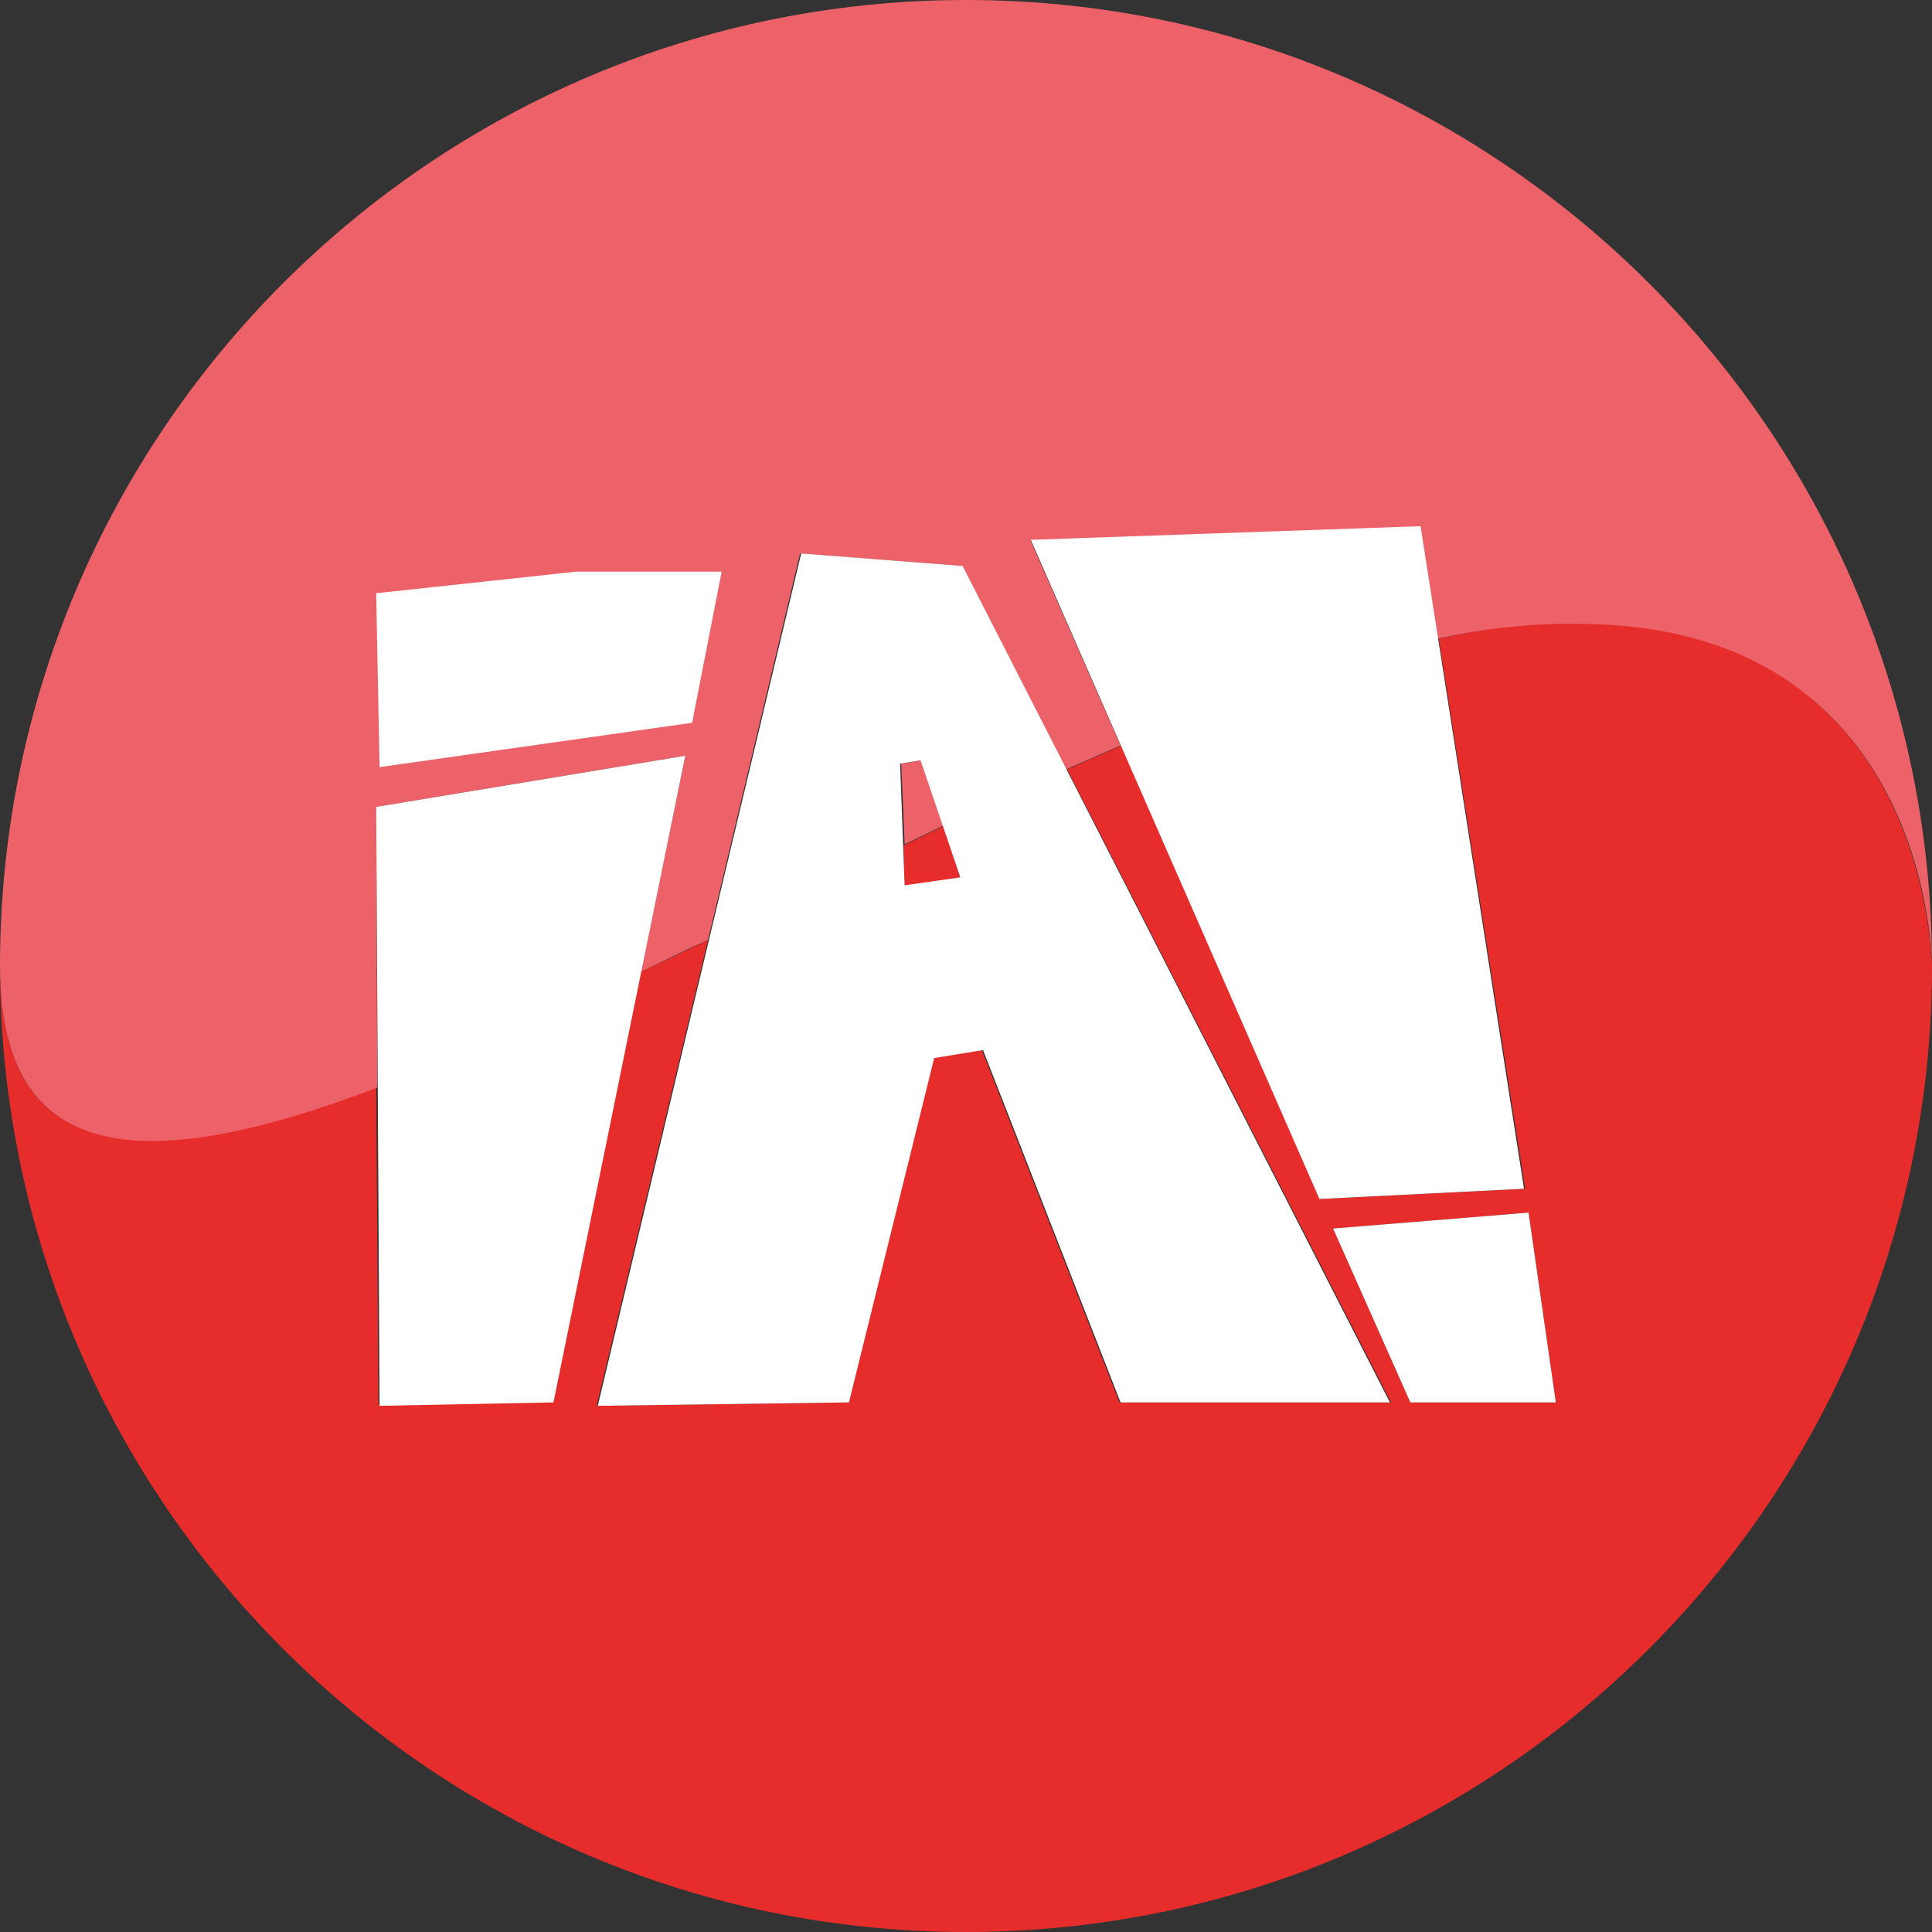 <?xml version="1.0" encoding="UTF-8"?>
<!-- Generator: Adobe Illustrator 28.1.0, SVG Export Plug-In . SVG Version: 6.00 Build 0)  -->
<svg xmlns="http://www.w3.org/2000/svg" xmlns:xlink="http://www.w3.org/1999/xlink" version="1.1" id="Camada_1" x="0px" y="0px" viewBox="0 0 170 170" style="enable-background:new 0 0 170 170;" xml:space="preserve">
<rect x="0" y="0" width="170" height="170" fill="#333333" stroke="none"/>
<style type="text/css">
	.st0{fill:#E62D2C;}
	.st1{fill:#EC6268;}
	.st2{fill:#FFFFFF;}
</style>
<g id="Layer_1-2">
	<path class="st0" d="M84.5,77.2L83,72.7c-1.2,0.6-2.3,1.1-3.5,1.7l0.1,3.6L84.5,77.2L84.5,77.2z M136.9,123.4h-12.8l-6.8-15.3   l17.2-1.4L136.9,123.4L136.9,123.4z M170,85c0-0.5-0.1-0.9-0.1-1.4c-0.5-5.9-4-28.8-31.1-28.8c-0.6,0-1.2,0-1.9,0   c-3.2,0.1-6.7,0.6-10.3,1.4l7.6,48.4l-18,0.9L98.7,65.6c-1.6,0.7-3.2,1.4-4.8,2.1l28.5,55.7H98.5l-12.1-31l-4.3,0.7l-7.5,30.3   l-22.1,0.3l9.8-41c-2,1-4,1.9-5.9,2.8l-7.8,37.8l-15.3,0.3l-0.2-28c-7.7,2.9-14.5,4.7-19.8,4.7C5,100.4,0,96.1,0,85   c0,46.9,38.1,85,85,85S170,131.9,170,85L170,85L170,85z"></path>
	<path class="st1" d="M85,0C38.1,0,0,38.1,0,85c0,11.1,5,15.4,13.4,15.4c5.4,0,12.2-1.8,19.8-4.7L33.1,71l27.2-4.5l-3.9,19   c1.9-0.9,3.9-1.9,5.9-2.8l8.1-34l14.2,1.1l9.2,17.9c1.6-0.7,3.2-1.4,4.8-2.1l-7.9-18l34.3-1.2l1.5,9.8c3.6-0.8,7-1.2,10.3-1.3   c0.6,0,1.3,0,1.9,0C170,54.8,170,85,170,85C170,38.1,131.9,0,85,0L85,0z"></path>
	<polygon class="st1" points="63.5,50.4 63.5,50.4 60.9,63.6 33.4,67.5 33.1,52.3 50.7,50.4  "></polygon>
	<path class="st1" d="M81.1,66.9l-1.8,0.3l0.3,7.1c1.2-0.6,2.3-1.1,3.5-1.7L81.1,66.9L81.1,66.9z"></path>
	<path class="st2" d="M60.3,66.5L33.1,71l0.3,52.7l15.3-0.3L60.3,66.5L60.3,66.5z M60.9,63.6l2.6-13.3H50.7l-17.6,1.9l0.3,15.3   L60.9,63.6L60.9,63.6z M84.5,77.2l-4.9,0.7l-0.4-10.7l1.8-0.3L84.5,77.2z M122.3,123.4L84.7,49.8l-14.2-1.1l-17.9,75l22.1-0.3   l7.5-30.3l4.3-0.7l12.1,31L122.3,123.4L122.3,123.4z M116.1,105.5l18-0.9l-9.1-58.3l-34.3,1.2L116.1,105.5L116.1,105.5z    M136.9,123.4l-2.4-16.7l-17.2,1.4l6.8,15.3H136.9L136.9,123.4z"></path>
</g>
</svg>
